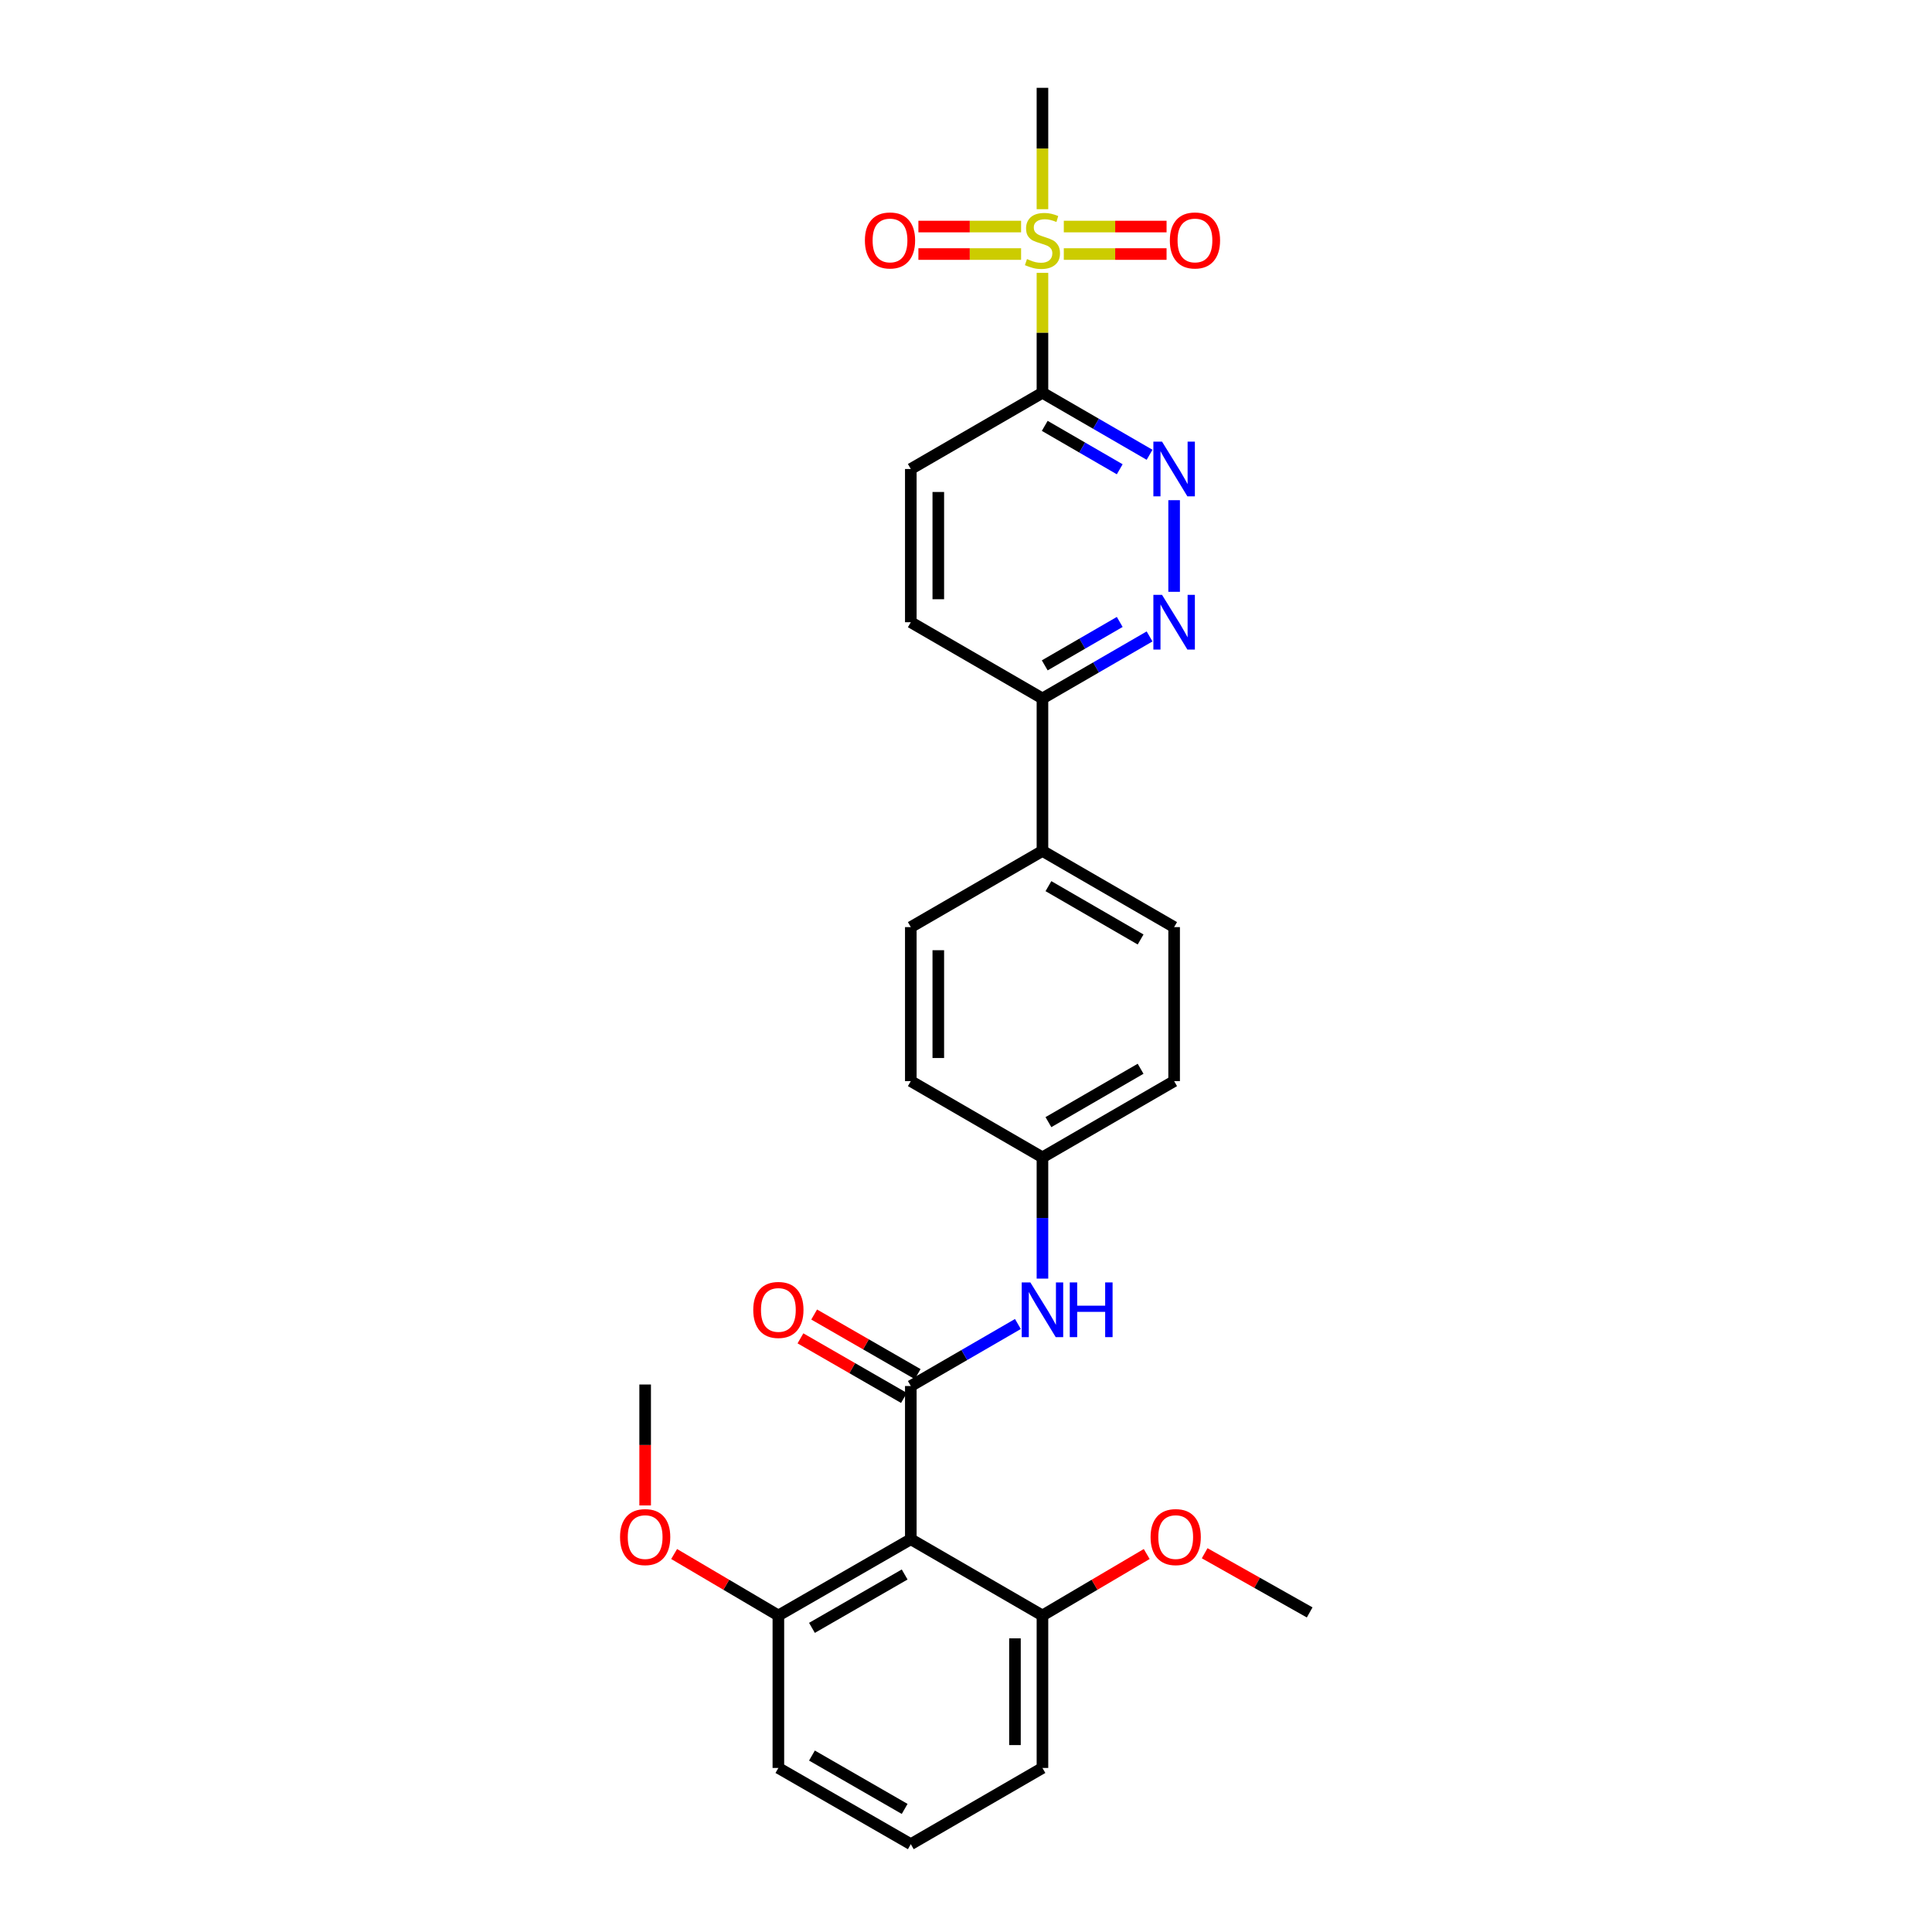 <?xml version='1.0' encoding='iso-8859-1'?>
<svg version='1.1' baseProfile='full'
              xmlns='http://www.w3.org/2000/svg'
                      xmlns:rdkit='http://www.rdkit.org/xml'
                      xmlns:xlink='http://www.w3.org/1999/xlink'
                  xml:space='preserve'
width='1000px' height='1000px' viewBox='0 0 1000 1000'>
<!-- END OF HEADER -->
<rect style='opacity:1.0;fill:#FFFFFF;stroke:none' width='1000' height='1000' x='0' y='0'> </rect>
<path class='bond-1' d='M 539.571,141.229 L 539.571,172.263' style='fill:none;fill-rule:evenodd;stroke:#CCCC00;stroke-width:6px;stroke-linecap:butt;stroke-linejoin:miter;stroke-opacity:1' />
<path class='bond-1' d='M 539.571,172.263 L 539.571,203.297' style='fill:none;fill-rule:evenodd;stroke:#000000;stroke-width:6px;stroke-linecap:butt;stroke-linejoin:miter;stroke-opacity:1' />
<path class='bond-7' d='M 528.518,117.261 L 501.94,117.261' style='fill:none;fill-rule:evenodd;stroke:#CCCC00;stroke-width:6px;stroke-linecap:butt;stroke-linejoin:miter;stroke-opacity:1' />
<path class='bond-7' d='M 501.94,117.261 L 475.362,117.261' style='fill:none;fill-rule:evenodd;stroke:#FF0000;stroke-width:6px;stroke-linecap:butt;stroke-linejoin:miter;stroke-opacity:1' />
<path class='bond-7' d='M 528.518,131.491 L 501.94,131.491' style='fill:none;fill-rule:evenodd;stroke:#CCCC00;stroke-width:6px;stroke-linecap:butt;stroke-linejoin:miter;stroke-opacity:1' />
<path class='bond-7' d='M 501.94,131.491 L 475.362,131.491' style='fill:none;fill-rule:evenodd;stroke:#FF0000;stroke-width:6px;stroke-linecap:butt;stroke-linejoin:miter;stroke-opacity:1' />
<path class='bond-8' d='M 550.624,131.491 L 577.218,131.491' style='fill:none;fill-rule:evenodd;stroke:#CCCC00;stroke-width:6px;stroke-linecap:butt;stroke-linejoin:miter;stroke-opacity:1' />
<path class='bond-8' d='M 577.218,131.491 L 603.811,131.491' style='fill:none;fill-rule:evenodd;stroke:#FF0000;stroke-width:6px;stroke-linecap:butt;stroke-linejoin:miter;stroke-opacity:1' />
<path class='bond-8' d='M 550.624,117.261 L 577.218,117.261' style='fill:none;fill-rule:evenodd;stroke:#CCCC00;stroke-width:6px;stroke-linecap:butt;stroke-linejoin:miter;stroke-opacity:1' />
<path class='bond-8' d='M 577.218,117.261 L 603.811,117.261' style='fill:none;fill-rule:evenodd;stroke:#FF0000;stroke-width:6px;stroke-linecap:butt;stroke-linejoin:miter;stroke-opacity:1' />
<path class='bond-18' d='M 539.571,108.283 L 539.571,76.869' style='fill:none;fill-rule:evenodd;stroke:#CCCC00;stroke-width:6px;stroke-linecap:butt;stroke-linejoin:miter;stroke-opacity:1' />
<path class='bond-18' d='M 539.571,76.869 L 539.571,45.455' style='fill:none;fill-rule:evenodd;stroke:#000000;stroke-width:6px;stroke-linecap:butt;stroke-linejoin:miter;stroke-opacity:1' />
<path class='bond-0' d='M 471.433,717.403 L 499.148,701.351' style='fill:none;fill-rule:evenodd;stroke:#000000;stroke-width:6px;stroke-linecap:butt;stroke-linejoin:miter;stroke-opacity:1' />
<path class='bond-0' d='M 499.148,701.351 L 526.862,685.299' style='fill:none;fill-rule:evenodd;stroke:#0000FF;stroke-width:6px;stroke-linecap:butt;stroke-linejoin:miter;stroke-opacity:1' />
<path class='bond-2' d='M 471.433,717.403 L 471.433,796.703' style='fill:none;fill-rule:evenodd;stroke:#000000;stroke-width:6px;stroke-linecap:butt;stroke-linejoin:miter;stroke-opacity:1' />
<path class='bond-9' d='M 474.983,711.237 L 448.197,695.816' style='fill:none;fill-rule:evenodd;stroke:#000000;stroke-width:6px;stroke-linecap:butt;stroke-linejoin:miter;stroke-opacity:1' />
<path class='bond-9' d='M 448.197,695.816 L 421.411,680.395' style='fill:none;fill-rule:evenodd;stroke:#FF0000;stroke-width:6px;stroke-linecap:butt;stroke-linejoin:miter;stroke-opacity:1' />
<path class='bond-9' d='M 467.883,723.569 L 441.097,708.148' style='fill:none;fill-rule:evenodd;stroke:#000000;stroke-width:6px;stroke-linecap:butt;stroke-linejoin:miter;stroke-opacity:1' />
<path class='bond-9' d='M 441.097,708.148 L 414.311,692.727' style='fill:none;fill-rule:evenodd;stroke:#FF0000;stroke-width:6px;stroke-linecap:butt;stroke-linejoin:miter;stroke-opacity:1' />
<path class='bond-3' d='M 539.571,203.297 L 567.293,219.346' style='fill:none;fill-rule:evenodd;stroke:#000000;stroke-width:6px;stroke-linecap:butt;stroke-linejoin:miter;stroke-opacity:1' />
<path class='bond-3' d='M 567.293,219.346 L 595.016,235.396' style='fill:none;fill-rule:evenodd;stroke:#0000FF;stroke-width:6px;stroke-linecap:butt;stroke-linejoin:miter;stroke-opacity:1' />
<path class='bond-3' d='M 540.758,220.427 L 560.164,231.661' style='fill:none;fill-rule:evenodd;stroke:#000000;stroke-width:6px;stroke-linecap:butt;stroke-linejoin:miter;stroke-opacity:1' />
<path class='bond-3' d='M 560.164,231.661 L 579.57,242.896' style='fill:none;fill-rule:evenodd;stroke:#0000FF;stroke-width:6px;stroke-linecap:butt;stroke-linejoin:miter;stroke-opacity:1' />
<path class='bond-10' d='M 539.571,203.297 L 471.433,242.753' style='fill:none;fill-rule:evenodd;stroke:#000000;stroke-width:6px;stroke-linecap:butt;stroke-linejoin:miter;stroke-opacity:1' />
<path class='bond-11' d='M 471.433,796.703 L 402.884,836.168' style='fill:none;fill-rule:evenodd;stroke:#000000;stroke-width:6px;stroke-linecap:butt;stroke-linejoin:miter;stroke-opacity:1' />
<path class='bond-11' d='M 468.25,814.955 L 420.266,842.58' style='fill:none;fill-rule:evenodd;stroke:#000000;stroke-width:6px;stroke-linecap:butt;stroke-linejoin:miter;stroke-opacity:1' />
<path class='bond-12' d='M 471.433,796.703 L 539.571,836.168' style='fill:none;fill-rule:evenodd;stroke:#000000;stroke-width:6px;stroke-linecap:butt;stroke-linejoin:miter;stroke-opacity:1' />
<path class='bond-4' d='M 607.725,258.896 L 607.725,306.323' style='fill:none;fill-rule:evenodd;stroke:#0000FF;stroke-width:6px;stroke-linecap:butt;stroke-linejoin:miter;stroke-opacity:1' />
<path class='bond-28' d='M 595.016,329.419 L 567.293,345.469' style='fill:none;fill-rule:evenodd;stroke:#0000FF;stroke-width:6px;stroke-linecap:butt;stroke-linejoin:miter;stroke-opacity:1' />
<path class='bond-28' d='M 567.293,345.469 L 539.571,361.518' style='fill:none;fill-rule:evenodd;stroke:#000000;stroke-width:6px;stroke-linecap:butt;stroke-linejoin:miter;stroke-opacity:1' />
<path class='bond-28' d='M 579.57,321.919 L 560.164,333.154' style='fill:none;fill-rule:evenodd;stroke:#0000FF;stroke-width:6px;stroke-linecap:butt;stroke-linejoin:miter;stroke-opacity:1' />
<path class='bond-28' d='M 560.164,333.154 L 540.758,344.389' style='fill:none;fill-rule:evenodd;stroke:#000000;stroke-width:6px;stroke-linecap:butt;stroke-linejoin:miter;stroke-opacity:1' />
<path class='bond-5' d='M 539.571,661.806 L 539.571,630.427' style='fill:none;fill-rule:evenodd;stroke:#0000FF;stroke-width:6px;stroke-linecap:butt;stroke-linejoin:miter;stroke-opacity:1' />
<path class='bond-5' d='M 539.571,630.427 L 539.571,599.049' style='fill:none;fill-rule:evenodd;stroke:#000000;stroke-width:6px;stroke-linecap:butt;stroke-linejoin:miter;stroke-opacity:1' />
<path class='bond-6' d='M 539.571,361.518 L 471.433,322.062' style='fill:none;fill-rule:evenodd;stroke:#000000;stroke-width:6px;stroke-linecap:butt;stroke-linejoin:miter;stroke-opacity:1' />
<path class='bond-13' d='M 539.571,361.518 L 539.571,440.44' style='fill:none;fill-rule:evenodd;stroke:#000000;stroke-width:6px;stroke-linecap:butt;stroke-linejoin:miter;stroke-opacity:1' />
<path class='bond-14' d='M 471.433,242.753 L 471.433,322.062' style='fill:none;fill-rule:evenodd;stroke:#000000;stroke-width:6px;stroke-linecap:butt;stroke-linejoin:miter;stroke-opacity:1' />
<path class='bond-14' d='M 485.663,254.65 L 485.663,310.166' style='fill:none;fill-rule:evenodd;stroke:#000000;stroke-width:6px;stroke-linecap:butt;stroke-linejoin:miter;stroke-opacity:1' />
<path class='bond-21' d='M 402.884,836.168 L 375.908,820.261' style='fill:none;fill-rule:evenodd;stroke:#000000;stroke-width:6px;stroke-linecap:butt;stroke-linejoin:miter;stroke-opacity:1' />
<path class='bond-21' d='M 375.908,820.261 L 348.933,804.355' style='fill:none;fill-rule:evenodd;stroke:#FF0000;stroke-width:6px;stroke-linecap:butt;stroke-linejoin:miter;stroke-opacity:1' />
<path class='bond-25' d='M 402.884,836.168 L 402.884,915.089' style='fill:none;fill-rule:evenodd;stroke:#000000;stroke-width:6px;stroke-linecap:butt;stroke-linejoin:miter;stroke-opacity:1' />
<path class='bond-22' d='M 539.571,836.168 L 566.554,820.26' style='fill:none;fill-rule:evenodd;stroke:#000000;stroke-width:6px;stroke-linecap:butt;stroke-linejoin:miter;stroke-opacity:1' />
<path class='bond-22' d='M 566.554,820.26 L 593.537,804.353' style='fill:none;fill-rule:evenodd;stroke:#FF0000;stroke-width:6px;stroke-linecap:butt;stroke-linejoin:miter;stroke-opacity:1' />
<path class='bond-24' d='M 539.571,836.168 L 539.571,915.089' style='fill:none;fill-rule:evenodd;stroke:#000000;stroke-width:6px;stroke-linecap:butt;stroke-linejoin:miter;stroke-opacity:1' />
<path class='bond-24' d='M 525.341,848.006 L 525.341,903.251' style='fill:none;fill-rule:evenodd;stroke:#000000;stroke-width:6px;stroke-linecap:butt;stroke-linejoin:miter;stroke-opacity:1' />
<path class='bond-16' d='M 539.571,440.44 L 607.725,479.872' style='fill:none;fill-rule:evenodd;stroke:#000000;stroke-width:6px;stroke-linecap:butt;stroke-linejoin:miter;stroke-opacity:1' />
<path class='bond-16' d='M 542.668,458.671 L 590.375,486.274' style='fill:none;fill-rule:evenodd;stroke:#000000;stroke-width:6px;stroke-linecap:butt;stroke-linejoin:miter;stroke-opacity:1' />
<path class='bond-17' d='M 539.571,440.44 L 471.433,479.872' style='fill:none;fill-rule:evenodd;stroke:#000000;stroke-width:6px;stroke-linecap:butt;stroke-linejoin:miter;stroke-opacity:1' />
<path class='bond-15' d='M 539.571,599.049 L 471.433,559.584' style='fill:none;fill-rule:evenodd;stroke:#000000;stroke-width:6px;stroke-linecap:butt;stroke-linejoin:miter;stroke-opacity:1' />
<path class='bond-29' d='M 539.571,599.049 L 607.725,559.584' style='fill:none;fill-rule:evenodd;stroke:#000000;stroke-width:6px;stroke-linecap:butt;stroke-linejoin:miter;stroke-opacity:1' />
<path class='bond-29' d='M 542.663,580.815 L 590.371,553.189' style='fill:none;fill-rule:evenodd;stroke:#000000;stroke-width:6px;stroke-linecap:butt;stroke-linejoin:miter;stroke-opacity:1' />
<path class='bond-19' d='M 607.725,479.872 L 607.725,559.584' style='fill:none;fill-rule:evenodd;stroke:#000000;stroke-width:6px;stroke-linecap:butt;stroke-linejoin:miter;stroke-opacity:1' />
<path class='bond-20' d='M 471.433,479.872 L 471.433,559.584' style='fill:none;fill-rule:evenodd;stroke:#000000;stroke-width:6px;stroke-linecap:butt;stroke-linejoin:miter;stroke-opacity:1' />
<path class='bond-20' d='M 485.663,491.829 L 485.663,547.627' style='fill:none;fill-rule:evenodd;stroke:#000000;stroke-width:6px;stroke-linecap:butt;stroke-linejoin:miter;stroke-opacity:1' />
<path class='bond-26' d='M 333.932,779.217 L 333.932,747.919' style='fill:none;fill-rule:evenodd;stroke:#FF0000;stroke-width:6px;stroke-linecap:butt;stroke-linejoin:miter;stroke-opacity:1' />
<path class='bond-26' d='M 333.932,747.919 L 333.932,716.62' style='fill:none;fill-rule:evenodd;stroke:#000000;stroke-width:6px;stroke-linecap:butt;stroke-linejoin:miter;stroke-opacity:1' />
<path class='bond-27' d='M 623.529,803.956 L 650.708,819.271' style='fill:none;fill-rule:evenodd;stroke:#FF0000;stroke-width:6px;stroke-linecap:butt;stroke-linejoin:miter;stroke-opacity:1' />
<path class='bond-27' d='M 650.708,819.271 L 677.886,834.587' style='fill:none;fill-rule:evenodd;stroke:#000000;stroke-width:6px;stroke-linecap:butt;stroke-linejoin:miter;stroke-opacity:1' />
<path class='bond-23' d='M 471.433,954.545 L 539.571,915.089' style='fill:none;fill-rule:evenodd;stroke:#000000;stroke-width:6px;stroke-linecap:butt;stroke-linejoin:miter;stroke-opacity:1' />
<path class='bond-30' d='M 471.433,954.545 L 402.884,915.089' style='fill:none;fill-rule:evenodd;stroke:#000000;stroke-width:6px;stroke-linecap:butt;stroke-linejoin:miter;stroke-opacity:1' />
<path class='bond-30' d='M 468.249,936.294 L 420.265,908.674' style='fill:none;fill-rule:evenodd;stroke:#000000;stroke-width:6px;stroke-linecap:butt;stroke-linejoin:miter;stroke-opacity:1' />
<path  class='atom-0' d='M 531.571 134.096
Q 531.891 134.216, 533.211 134.776
Q 534.531 135.336, 535.971 135.696
Q 537.451 136.016, 538.891 136.016
Q 541.571 136.016, 543.131 134.736
Q 544.691 133.416, 544.691 131.136
Q 544.691 129.576, 543.891 128.616
Q 543.131 127.656, 541.931 127.136
Q 540.731 126.616, 538.731 126.016
Q 536.211 125.256, 534.691 124.536
Q 533.211 123.816, 532.131 122.296
Q 531.091 120.776, 531.091 118.216
Q 531.091 114.656, 533.491 112.456
Q 535.931 110.256, 540.731 110.256
Q 544.011 110.256, 547.731 111.816
L 546.811 114.896
Q 543.411 113.496, 540.851 113.496
Q 538.091 113.496, 536.571 114.656
Q 535.051 115.776, 535.091 117.736
Q 535.091 119.256, 535.851 120.176
Q 536.651 121.096, 537.771 121.616
Q 538.931 122.136, 540.851 122.736
Q 543.411 123.536, 544.931 124.336
Q 546.451 125.136, 547.531 126.776
Q 548.651 128.376, 548.651 131.136
Q 548.651 135.056, 546.011 137.176
Q 543.411 139.256, 539.051 139.256
Q 536.531 139.256, 534.611 138.696
Q 532.731 138.176, 530.491 137.256
L 531.571 134.096
' fill='#CCCC00'/>
<path  class='atom-4' d='M 601.465 228.593
L 610.745 243.593
Q 611.665 245.073, 613.145 247.753
Q 614.625 250.433, 614.705 250.593
L 614.705 228.593
L 618.465 228.593
L 618.465 256.913
L 614.585 256.913
L 604.625 240.513
Q 603.465 238.593, 602.225 236.393
Q 601.025 234.193, 600.665 233.513
L 600.665 256.913
L 596.985 256.913
L 596.985 228.593
L 601.465 228.593
' fill='#0000FF'/>
<path  class='atom-5' d='M 601.465 307.902
L 610.745 322.902
Q 611.665 324.382, 613.145 327.062
Q 614.625 329.742, 614.705 329.902
L 614.705 307.902
L 618.465 307.902
L 618.465 336.222
L 614.585 336.222
L 604.625 319.822
Q 603.465 317.902, 602.225 315.702
Q 601.025 313.502, 600.665 312.822
L 600.665 336.222
L 596.985 336.222
L 596.985 307.902
L 601.465 307.902
' fill='#0000FF'/>
<path  class='atom-6' d='M 533.311 663.778
L 542.591 678.778
Q 543.511 680.258, 544.991 682.938
Q 546.471 685.618, 546.551 685.778
L 546.551 663.778
L 550.311 663.778
L 550.311 692.098
L 546.431 692.098
L 536.471 675.698
Q 535.311 673.778, 534.071 671.578
Q 532.871 669.378, 532.511 668.698
L 532.511 692.098
L 528.831 692.098
L 528.831 663.778
L 533.311 663.778
' fill='#0000FF'/>
<path  class='atom-6' d='M 553.711 663.778
L 557.551 663.778
L 557.551 675.818
L 572.031 675.818
L 572.031 663.778
L 575.871 663.778
L 575.871 692.098
L 572.031 692.098
L 572.031 679.018
L 557.551 679.018
L 557.551 692.098
L 553.711 692.098
L 553.711 663.778
' fill='#0000FF'/>
<path  class='atom-8' d='M 447.666 124.456
Q 447.666 117.656, 451.026 113.856
Q 454.386 110.056, 460.666 110.056
Q 466.946 110.056, 470.306 113.856
Q 473.666 117.656, 473.666 124.456
Q 473.666 131.336, 470.266 135.256
Q 466.866 139.136, 460.666 139.136
Q 454.426 139.136, 451.026 135.256
Q 447.666 131.376, 447.666 124.456
M 460.666 135.936
Q 464.986 135.936, 467.306 133.056
Q 469.666 130.136, 469.666 124.456
Q 469.666 118.896, 467.306 116.096
Q 464.986 113.256, 460.666 113.256
Q 456.346 113.256, 453.986 116.056
Q 451.666 118.856, 451.666 124.456
Q 451.666 130.176, 453.986 133.056
Q 456.346 135.936, 460.666 135.936
' fill='#FF0000'/>
<path  class='atom-9' d='M 605.508 124.456
Q 605.508 117.656, 608.868 113.856
Q 612.228 110.056, 618.508 110.056
Q 624.788 110.056, 628.148 113.856
Q 631.508 117.656, 631.508 124.456
Q 631.508 131.336, 628.108 135.256
Q 624.708 139.136, 618.508 139.136
Q 612.268 139.136, 608.868 135.256
Q 605.508 131.376, 605.508 124.456
M 618.508 135.936
Q 622.828 135.936, 625.148 133.056
Q 627.508 130.136, 627.508 124.456
Q 627.508 118.896, 625.148 116.096
Q 622.828 113.256, 618.508 113.256
Q 614.188 113.256, 611.828 116.056
Q 609.508 118.856, 609.508 124.456
Q 609.508 130.176, 611.828 133.056
Q 614.188 135.936, 618.508 135.936
' fill='#FF0000'/>
<path  class='atom-10' d='M 389.884 678.018
Q 389.884 671.218, 393.244 667.418
Q 396.604 663.618, 402.884 663.618
Q 409.164 663.618, 412.524 667.418
Q 415.884 671.218, 415.884 678.018
Q 415.884 684.898, 412.484 688.818
Q 409.084 692.698, 402.884 692.698
Q 396.644 692.698, 393.244 688.818
Q 389.884 684.938, 389.884 678.018
M 402.884 689.498
Q 407.204 689.498, 409.524 686.618
Q 411.884 683.698, 411.884 678.018
Q 411.884 672.458, 409.524 669.658
Q 407.204 666.818, 402.884 666.818
Q 398.564 666.818, 396.204 669.618
Q 393.884 672.418, 393.884 678.018
Q 393.884 683.738, 396.204 686.618
Q 398.564 689.498, 402.884 689.498
' fill='#FF0000'/>
<path  class='atom-22' d='M 320.932 795.589
Q 320.932 788.789, 324.292 784.989
Q 327.652 781.189, 333.932 781.189
Q 340.212 781.189, 343.572 784.989
Q 346.932 788.789, 346.932 795.589
Q 346.932 802.469, 343.532 806.389
Q 340.132 810.269, 333.932 810.269
Q 327.692 810.269, 324.292 806.389
Q 320.932 802.509, 320.932 795.589
M 333.932 807.069
Q 338.252 807.069, 340.572 804.189
Q 342.932 801.269, 342.932 795.589
Q 342.932 790.029, 340.572 787.229
Q 338.252 784.389, 333.932 784.389
Q 329.612 784.389, 327.252 787.189
Q 324.932 789.989, 324.932 795.589
Q 324.932 801.309, 327.252 804.189
Q 329.612 807.069, 333.932 807.069
' fill='#FF0000'/>
<path  class='atom-23' d='M 595.539 795.589
Q 595.539 788.789, 598.899 784.989
Q 602.259 781.189, 608.539 781.189
Q 614.819 781.189, 618.179 784.989
Q 621.539 788.789, 621.539 795.589
Q 621.539 802.469, 618.139 806.389
Q 614.739 810.269, 608.539 810.269
Q 602.299 810.269, 598.899 806.389
Q 595.539 802.509, 595.539 795.589
M 608.539 807.069
Q 612.859 807.069, 615.179 804.189
Q 617.539 801.269, 617.539 795.589
Q 617.539 790.029, 615.179 787.229
Q 612.859 784.389, 608.539 784.389
Q 604.219 784.389, 601.859 787.189
Q 599.539 789.989, 599.539 795.589
Q 599.539 801.309, 601.859 804.189
Q 604.219 807.069, 608.539 807.069
' fill='#FF0000'/>
</svg>
